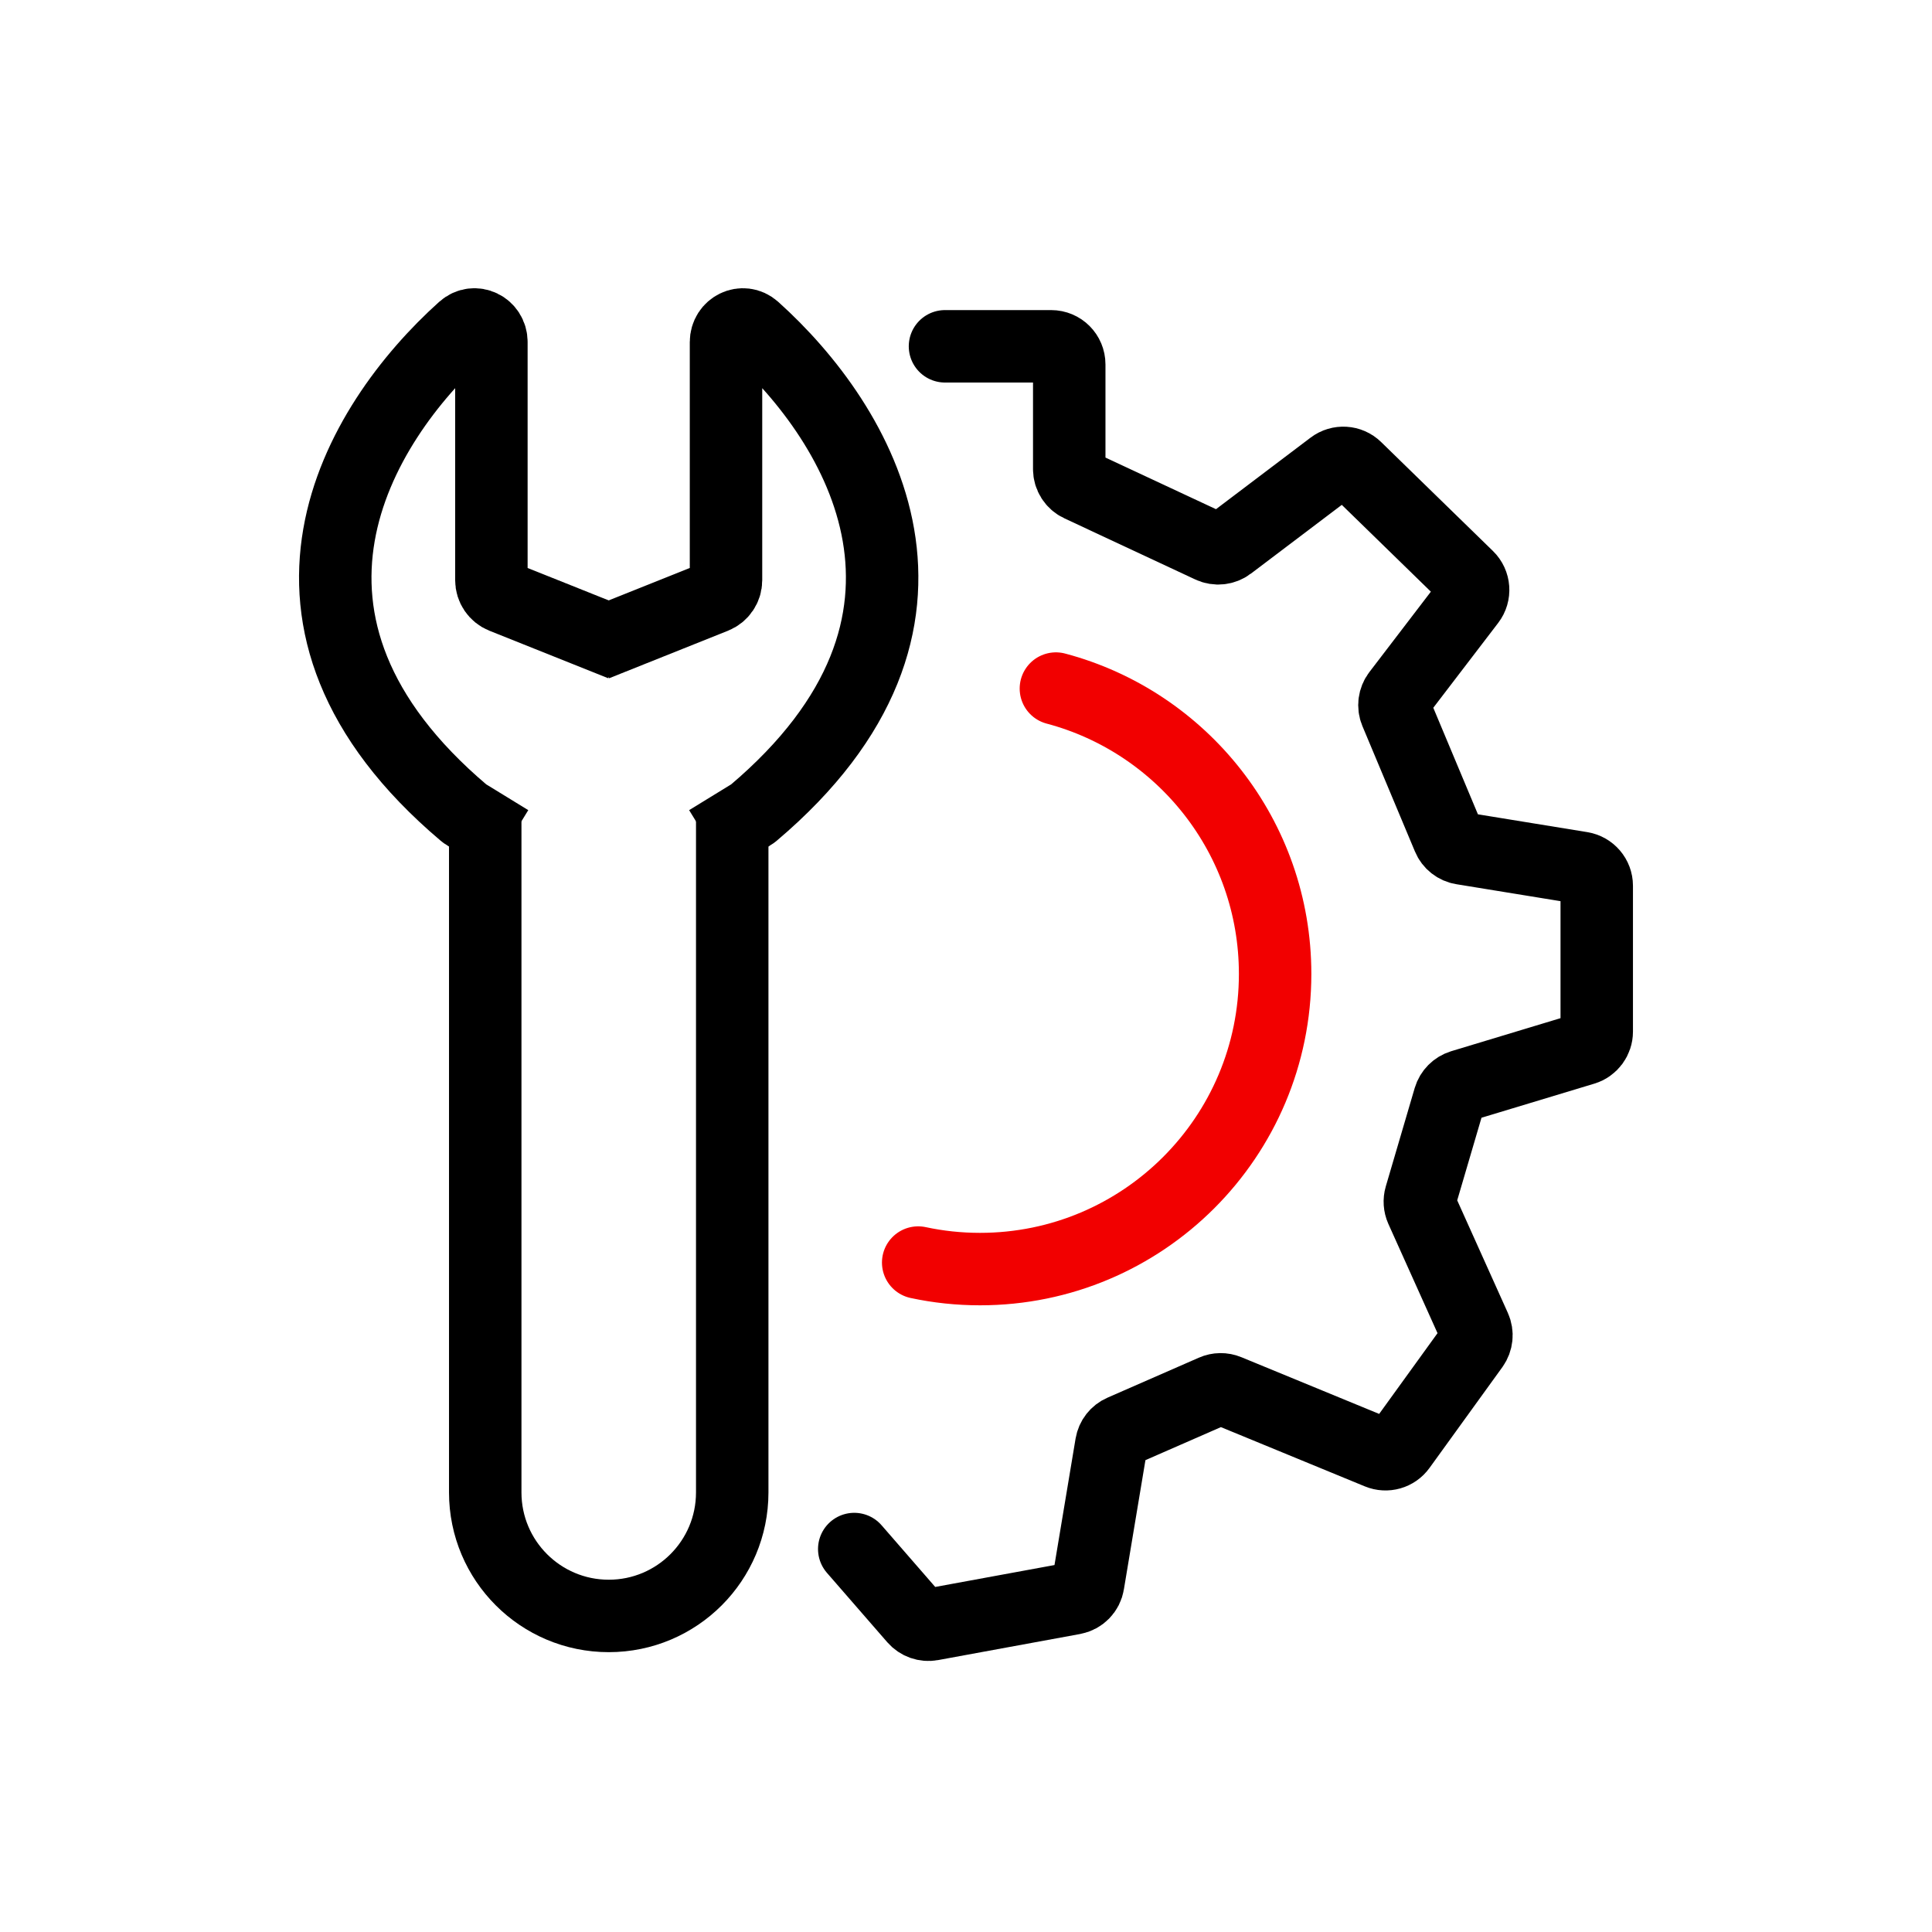 <svg width="32" height="32" viewBox="0 0 32 32" fill="none" xmlns="http://www.w3.org/2000/svg">
<path d="M10.298 10.677L8.327 9.889C8.214 9.843 8.139 9.733 8.139 9.61V5.666C8.139 5.418 7.86 5.281 7.675 5.446C5.91 7.031 3.942 10.298 7.685 13.466C7.696 13.475 7.709 13.485 7.722 13.492L8.436 13.93" stroke="black" stroke-width="1.2"/>
<path d="M9.866 10.677L11.837 9.889C11.95 9.843 12.025 9.733 12.025 9.61V5.666C12.025 5.418 12.305 5.281 12.489 5.446C14.254 7.031 16.222 10.298 12.479 13.466C12.468 13.475 12.455 13.485 12.442 13.492L11.728 13.93" stroke="black" stroke-width="1.2"/>
<path d="M8.037 13.416V18.933V24.719C8.037 25.849 8.953 26.765 10.083 26.765V26.765C11.213 26.765 12.128 25.849 12.128 24.719V18.837V13.416" stroke="black" stroke-width="1.2"/>
<path d="M17.489 11.405C19.58 11.96 21.12 13.866 21.12 16.131C21.12 18.831 18.932 21.02 16.232 21.02C15.881 21.02 15.538 20.983 15.208 20.912" stroke="#F20000" stroke-width="1.2" stroke-linecap="round"/>
<path d="M15.652 5.736H17.41C17.576 5.736 17.71 5.87 17.71 6.036V7.77C17.71 7.887 17.778 7.993 17.884 8.042L20.051 9.054C20.151 9.101 20.27 9.088 20.359 9.021L22.068 7.728C22.186 7.638 22.352 7.648 22.458 7.752L24.309 9.556C24.418 9.662 24.43 9.833 24.338 9.953L23.158 11.496C23.093 11.581 23.078 11.695 23.119 11.794L23.99 13.873C24.03 13.969 24.116 14.037 24.218 14.053L26.195 14.375C26.34 14.399 26.447 14.524 26.447 14.671V17.087C26.447 17.219 26.36 17.336 26.234 17.374L24.209 17.986C24.113 18.016 24.037 18.092 24.008 18.189L23.529 19.819C23.509 19.887 23.514 19.961 23.543 20.026L24.428 21.993C24.472 22.091 24.46 22.205 24.398 22.292L23.191 23.962C23.11 24.075 22.962 24.117 22.834 24.064L20.332 23.034C20.257 23.003 20.172 23.004 20.098 23.037L18.583 23.7C18.49 23.74 18.424 23.825 18.407 23.925L18.023 26.228C18.003 26.353 17.906 26.451 17.782 26.474L15.43 26.906C15.326 26.925 15.219 26.887 15.15 26.808L14.149 25.657" stroke="black" stroke-width="1.2" stroke-linecap="round"/>
</svg>